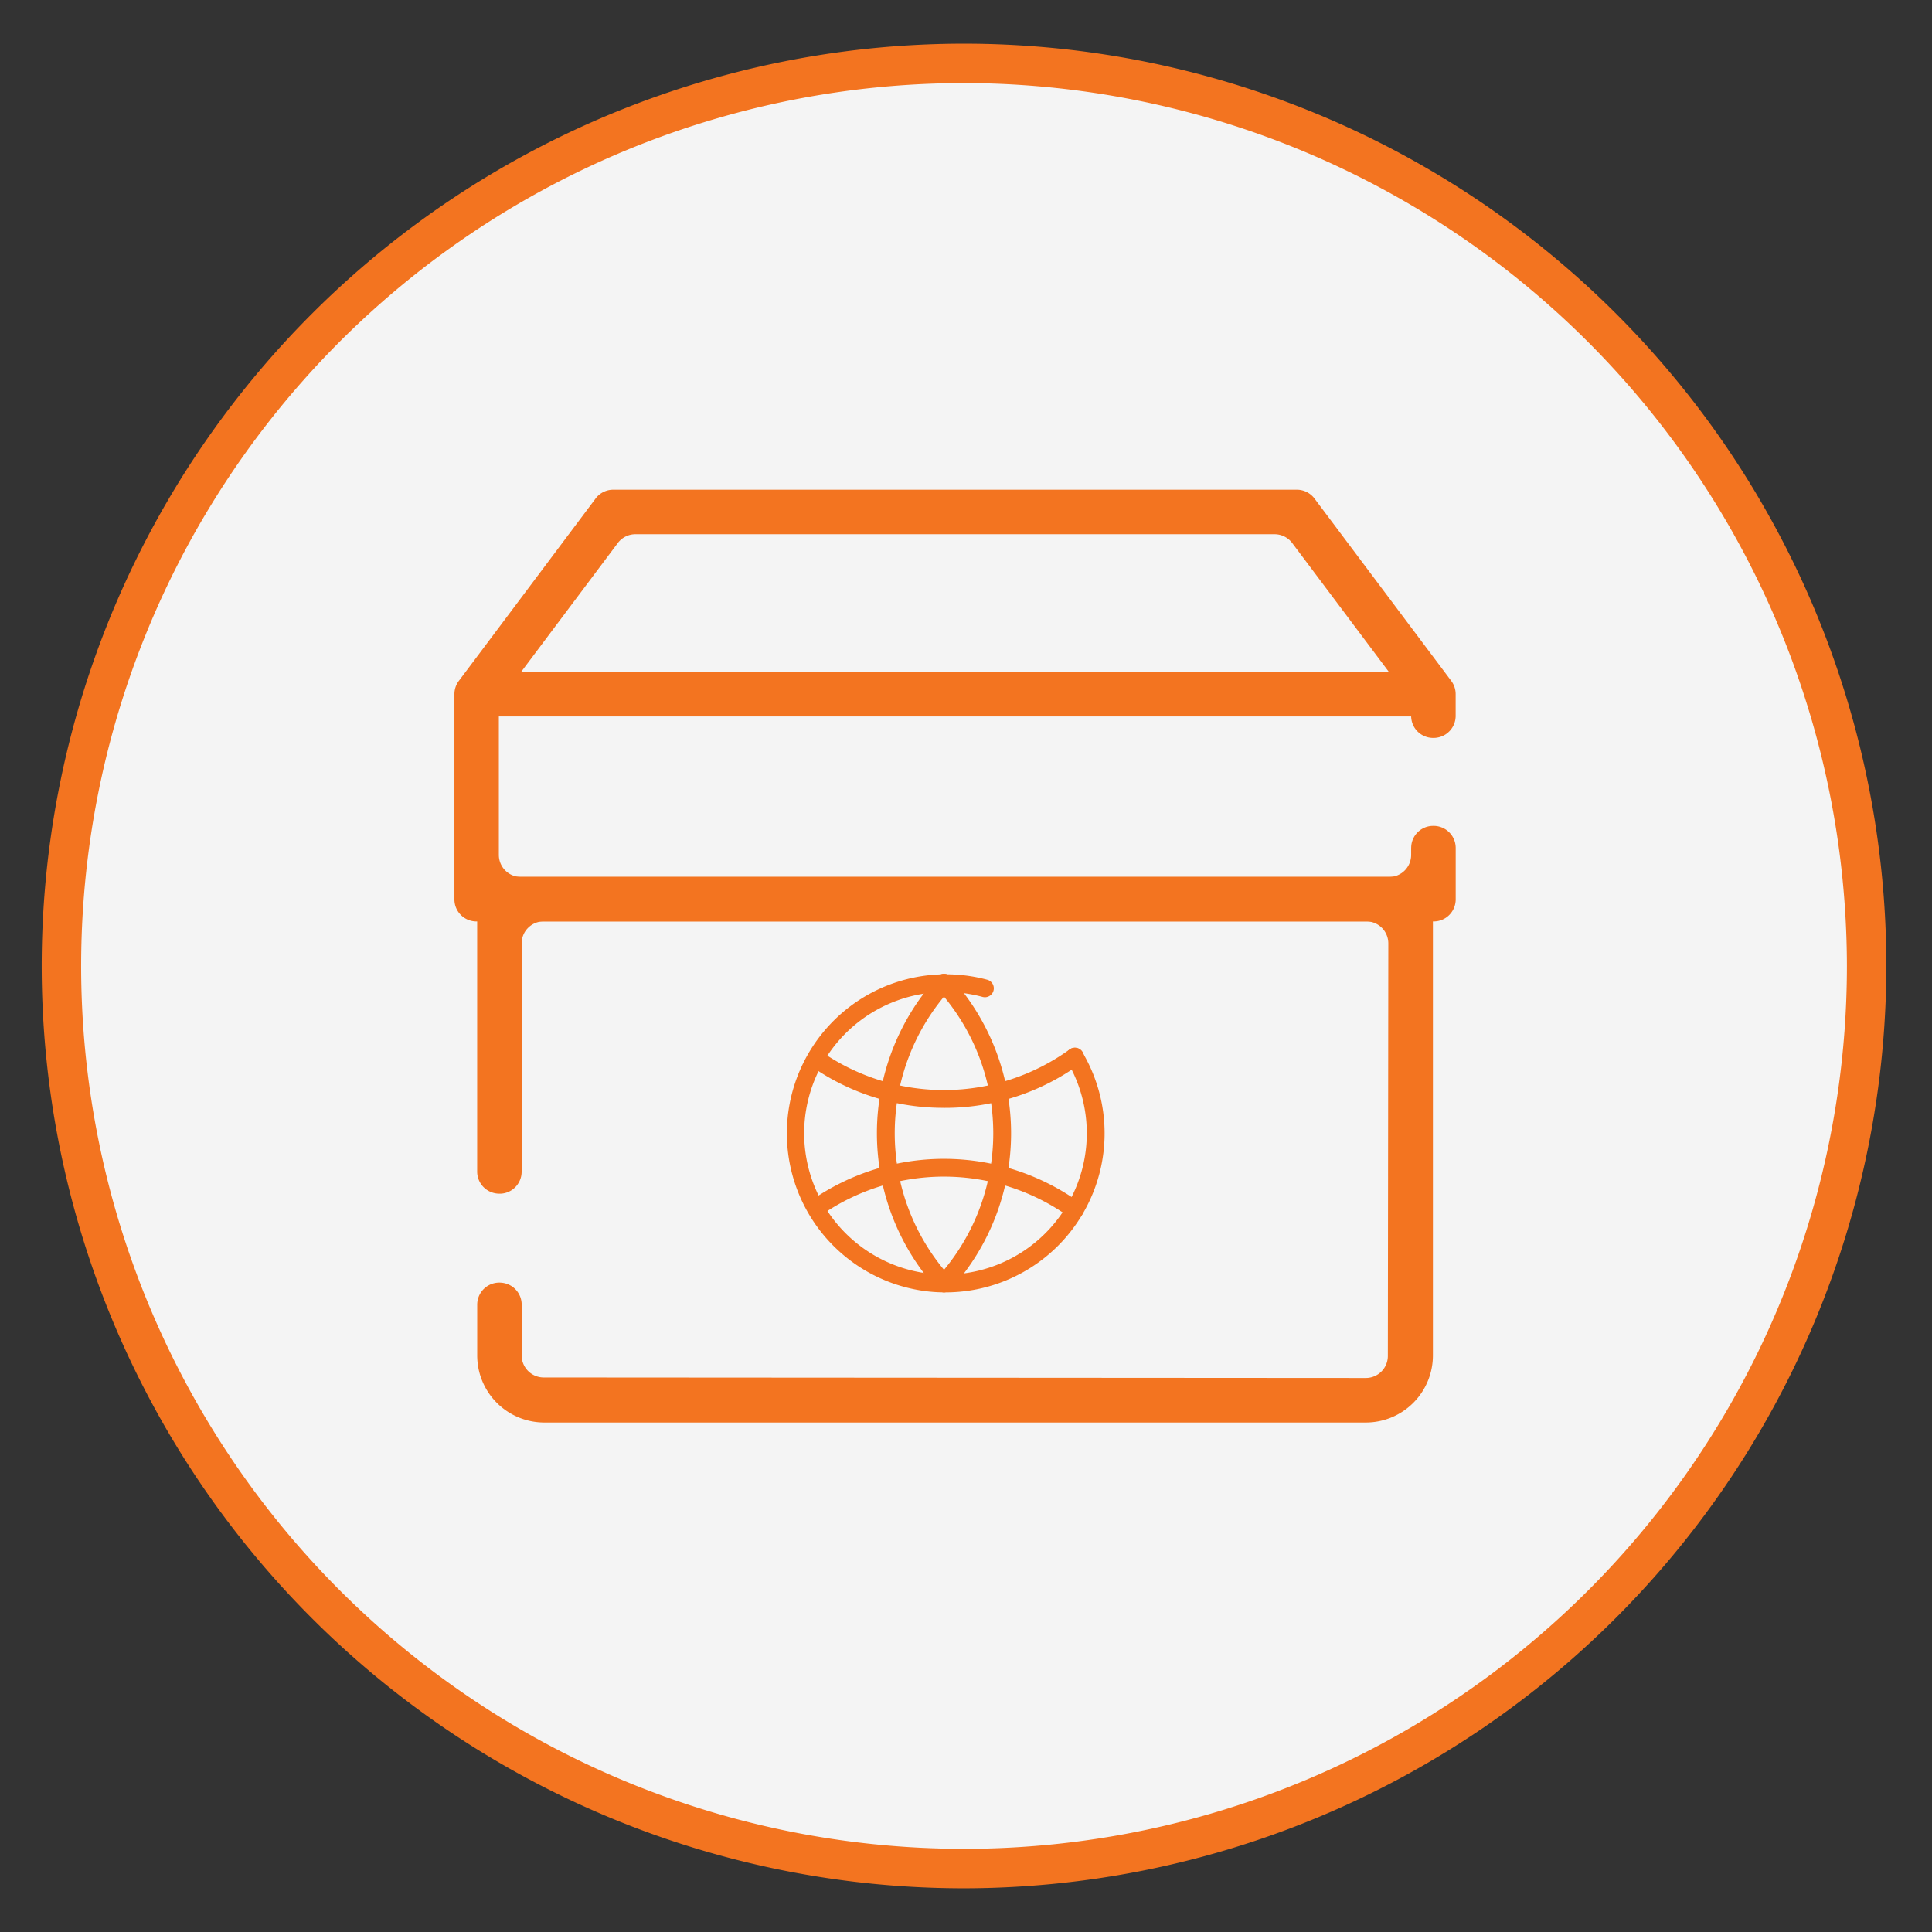 <?xml version="1.0" encoding="UTF-8"?> <svg xmlns="http://www.w3.org/2000/svg" height="49" viewBox="0 0 49 49" width="49"><rect x="0" y="0" width="49" height="49" fill="#333333" stroke="none"/><circle cx="24.449" cy="24.5" fill="#f4f4f4" r="22.892"></circle><g fill="#f37420"><path d="m24.45 47.892a23.392 23.392 0 1 1 23.392-23.392 23.419 23.419 0 0 1 -23.392 23.392zm0-45.785a22.392 22.392 0 1 0 22.392 22.392 22.418 22.418 0 0 0 -22.392-22.392z"></path><rect height="1.129" rx=".559" width="24.266" x="12.089" y="17.042"></rect><path d="m12.102 22.8v6.916a.56.56 0 0 0 .503.555l.011.001a.557.557 0 0 0 .614-.556v-5.789a.559.559 0 0 1 .559-.559h20.863a.559.559 0 0 1 .559.559l-.012 10.464a.559.559 0 0 1 -.559.558l-20.851-.013a.559.559 0 0 1 -.558-.559v-1.287a.558.558 0 0 0 -.49-.555l-.011-.001a.56.56 0 0 0 -.627.555v1.288a1.701 1.701 0 0 0 1.701 1.701h20.837a1.701 1.701 0 0 0 1.701-1.701v-11.58a.559.559 0 0 0 -.559-.559h-23.121a.559.559 0 0 0 -.559.559z"></path><path d="m35.79 21.506v.177a.559.559 0 0 1 -.559.559h-22.02a.559.559 0 0 1 -.559-.559v-3.703a.559.559 0 0 1 .112-.335l2.905-3.873a.559.559 0 0 1 .447-.223h16.21a.559.559 0 0 1 .447.223l2.905 3.873a.559.559 0 0 1 .112.335v.177a.557.557 0 0 0 .575.558l.011-0a.56.56 0 0 0 .543-.558v-.553a.559.559 0 0 0 -.112-.335l-3.469-4.626a.559.559 0 0 0 -.447-.223h-17.338a.559.559 0 0 0 -.447.223l-3.469 4.626a.559.559 0 0 0 -.112.335v5.207a.559.559 0 0 0 .559.559h24.277a.559.559 0 0 0 .559-.559v-1.306a.56.56 0 0 0 -.585-.558l-.011 0a.557.557 0 0 0 -.533.558z"></path><path d="m23.942 32.776a.225.225 0 0 1 -.166-.073 5.878 5.878 0 0 1 0-7.923.226.226 0 1 1 .332.306 5.427 5.427 0 0 0 0 7.31.226.226 0 0 1 -.166.379z"></path><path d="m23.942 32.776a.226.226 0 0 1 -.166-.379 5.427 5.427 0 0 0 0-7.31.226.226 0 1 1 .332-.306 5.879 5.879 0 0 1 0 7.923.225.225 0 0 1 -.166.073z"></path><path d="m23.942 28.097a5.827 5.827 0 0 1 -3.353-1.045.226.226 0 1 1 .258-.37 5.446 5.446 0 0 0 6.276-.062.226.226 0 1 1 .266.365 5.815 5.815 0 0 1 -3.447 1.113z"></path><path d="m27.256 30.911a.225.225 0 0 1 -.133-.043 5.446 5.446 0 0 0 -6.276-.062.226.226 0 1 1 -.258-.37 5.897 5.897 0 0 1 6.8.068.226.226 0 0 1 -.133.408z"></path><path d="m23.972 32.778c-.13 0-.261-.006-.391-.019a4.035 4.035 0 1 1 1.461-7.91.226.226 0 0 1 -.119.436 3.59 3.59 0 0 0 -3.881 1.404 3.584 3.584 0 1 0 6.027.237.226.226 0 1 1 .389-.229 4.035 4.035 0 0 1 -3.487 6.081z"></path></g></svg> 